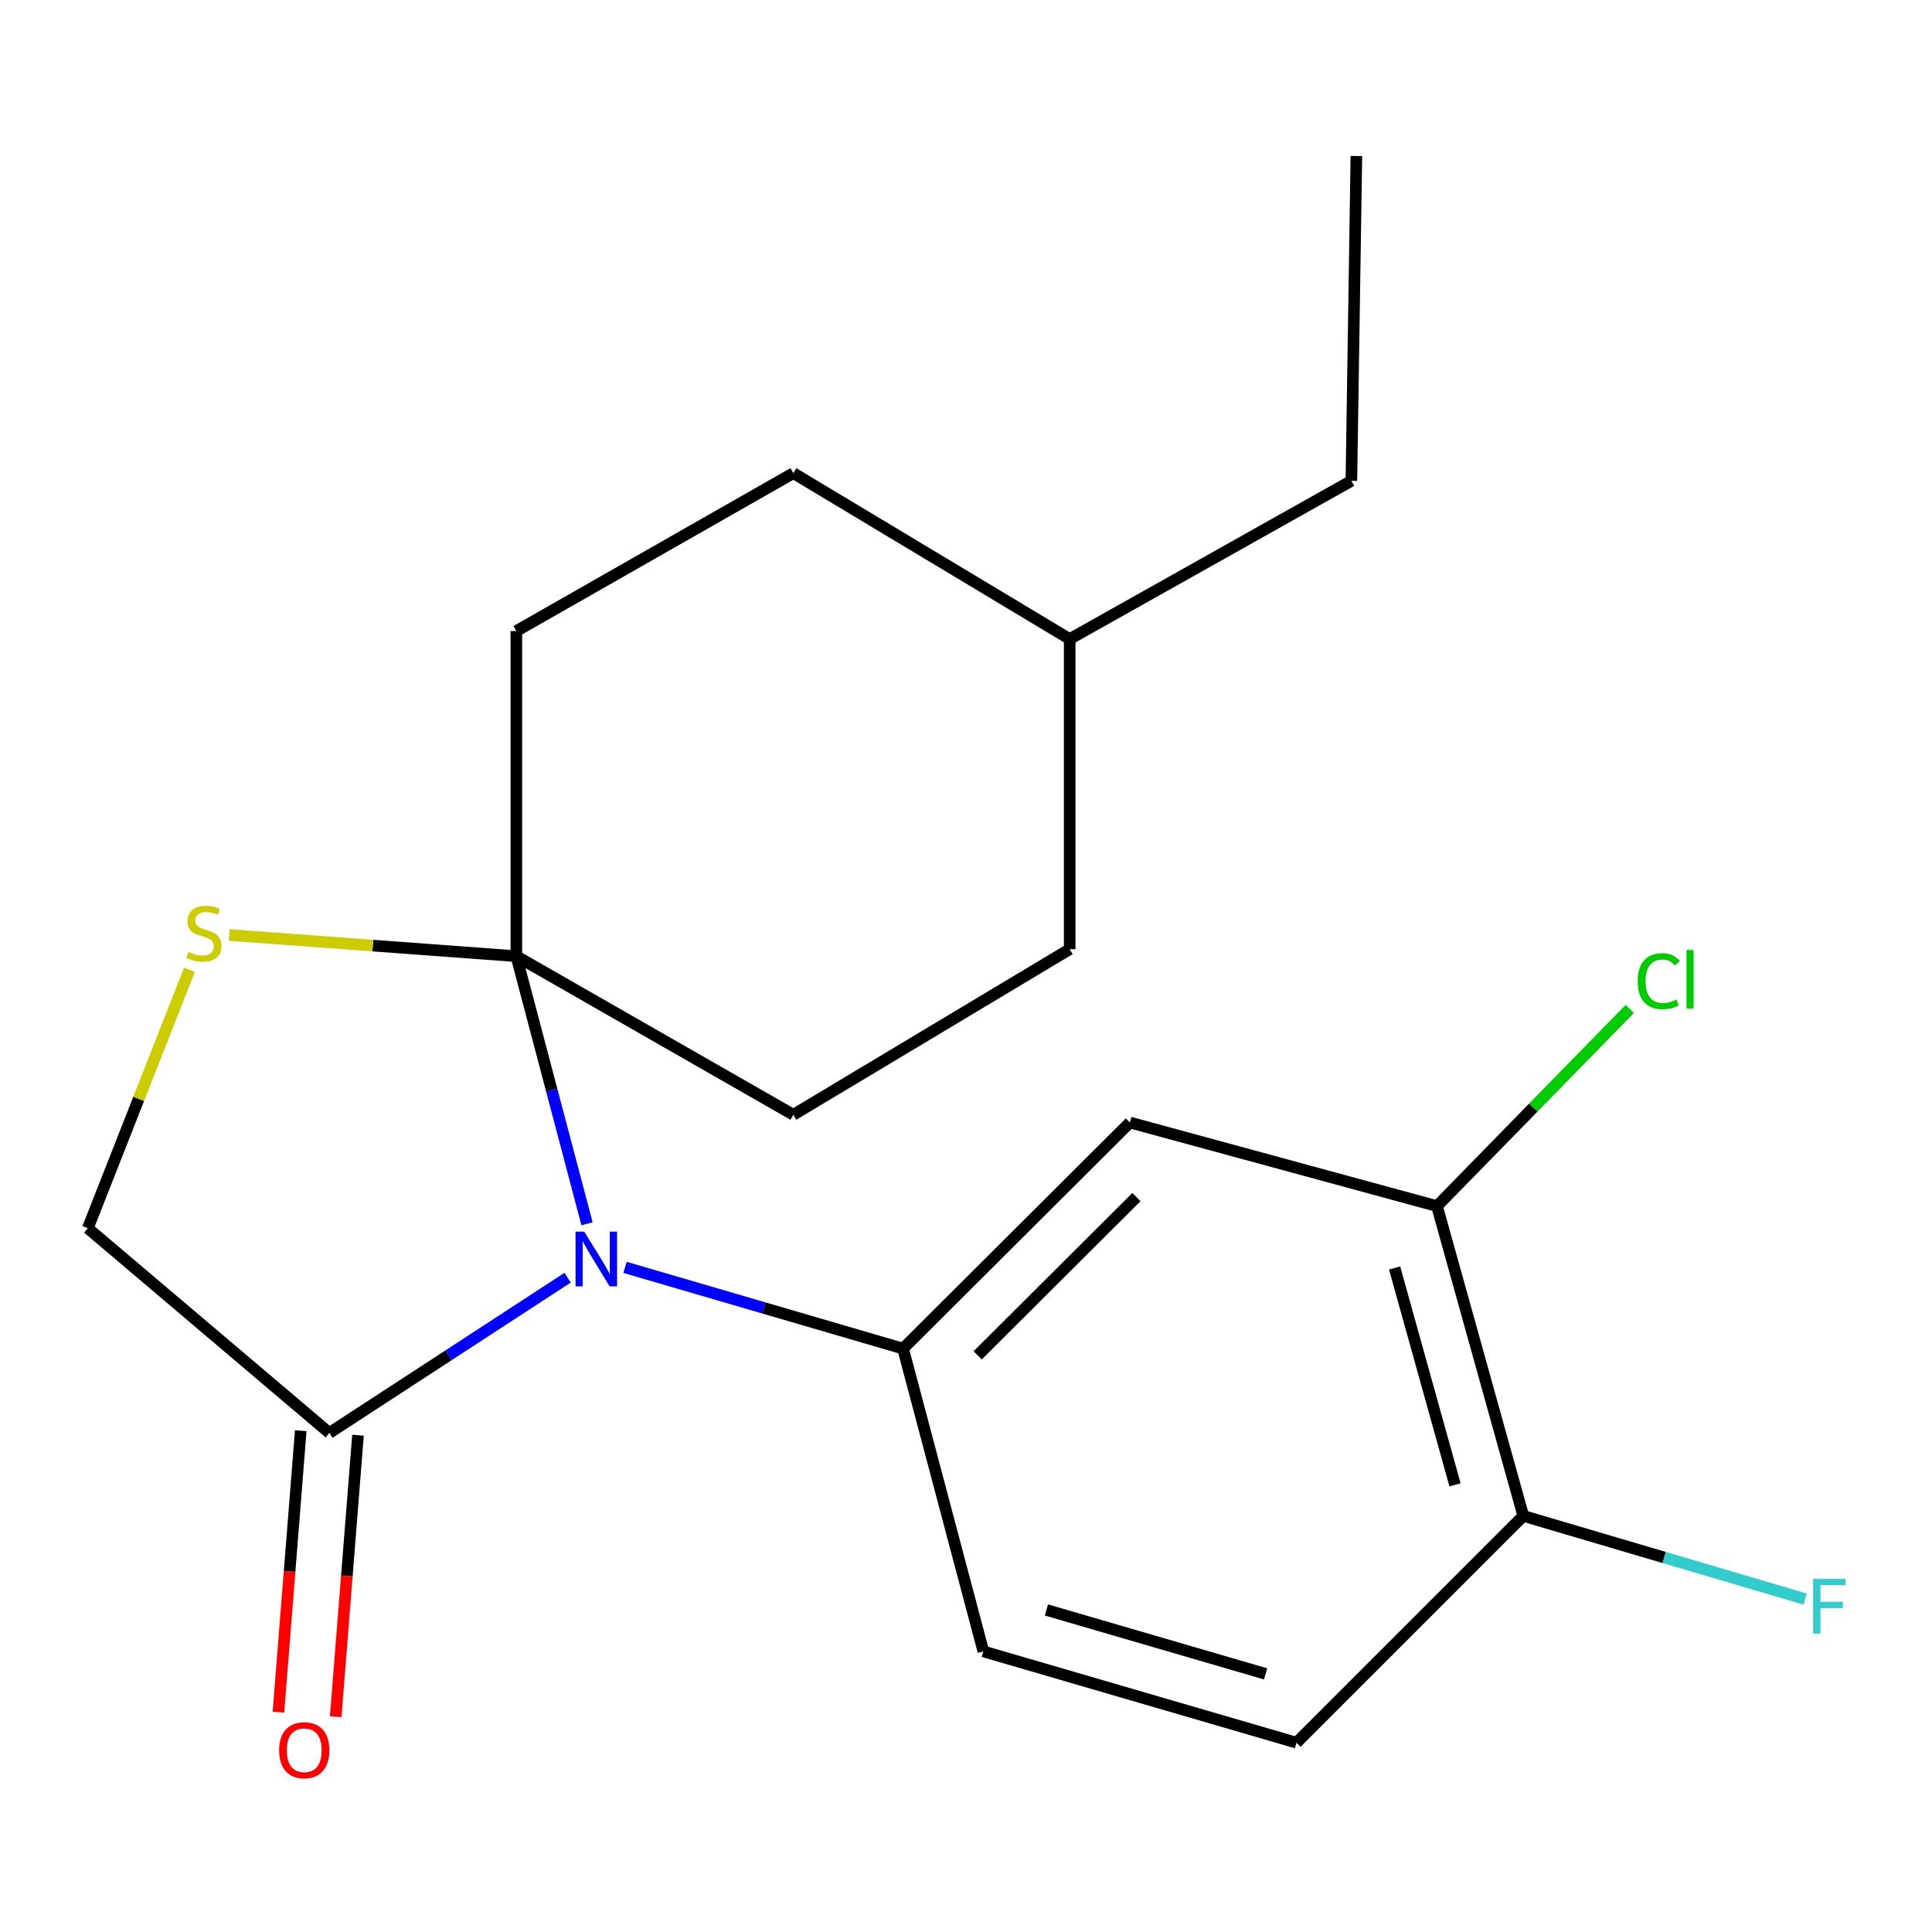 <?xml version='1.0' encoding='iso-8859-1'?>
<svg version='1.1' baseProfile='full'
              xmlns='http://www.w3.org/2000/svg'
                      xmlns:rdkit='http://www.rdkit.org/xml'
                      xmlns:xlink='http://www.w3.org/1999/xlink'
                  xml:space='preserve'
width='1000px' height='1000px' viewBox='0 0 1000 1000'>
<!-- END OF HEADER -->
<rect style='opacity:1.0;fill:#FFFFFF;stroke:none' width='1000' height='1000' x='0' y='0'> </rect>
<path class='bond-0' d='M 303.842,633.433 L 285.552,564.18' style='fill:none;fill-rule:evenodd;stroke:#0000FF;stroke-width:6px;stroke-linecap:butt;stroke-linejoin:miter;stroke-opacity:1' />
<path class='bond-0' d='M 285.552,564.18 L 267.263,494.926' style='fill:none;fill-rule:evenodd;stroke:#000000;stroke-width:6px;stroke-linecap:butt;stroke-linejoin:miter;stroke-opacity:1' />
<path class='bond-1' d='M 323.527,655.992 L 395.473,677.016' style='fill:none;fill-rule:evenodd;stroke:#0000FF;stroke-width:6px;stroke-linecap:butt;stroke-linejoin:miter;stroke-opacity:1' />
<path class='bond-1' d='M 395.473,677.016 L 467.419,698.039' style='fill:none;fill-rule:evenodd;stroke:#000000;stroke-width:6px;stroke-linecap:butt;stroke-linejoin:miter;stroke-opacity:1' />
<path class='bond-2' d='M 293.789,661.332 L 232.134,701.511' style='fill:none;fill-rule:evenodd;stroke:#0000FF;stroke-width:6px;stroke-linecap:butt;stroke-linejoin:miter;stroke-opacity:1' />
<path class='bond-2' d='M 232.134,701.511 L 170.48,741.69' style='fill:none;fill-rule:evenodd;stroke:#000000;stroke-width:6px;stroke-linecap:butt;stroke-linejoin:miter;stroke-opacity:1' />
<path class='bond-3' d='M 267.263,494.926 L 192.968,489.441' style='fill:none;fill-rule:evenodd;stroke:#000000;stroke-width:6px;stroke-linecap:butt;stroke-linejoin:miter;stroke-opacity:1' />
<path class='bond-3' d='M 192.968,489.441 L 118.673,483.955' style='fill:none;fill-rule:evenodd;stroke:#CCCC00;stroke-width:6px;stroke-linecap:butt;stroke-linejoin:miter;stroke-opacity:1' />
<path class='bond-9' d='M 267.263,494.926 L 410.637,577.01' style='fill:none;fill-rule:evenodd;stroke:#000000;stroke-width:6px;stroke-linecap:butt;stroke-linejoin:miter;stroke-opacity:1' />
<path class='bond-10' d='M 267.263,494.926 L 267.263,326.63' style='fill:none;fill-rule:evenodd;stroke:#000000;stroke-width:6px;stroke-linecap:butt;stroke-linejoin:miter;stroke-opacity:1' />
<path class='bond-4' d='M 467.419,698.039 L 584.83,581.007' style='fill:none;fill-rule:evenodd;stroke:#000000;stroke-width:6px;stroke-linecap:butt;stroke-linejoin:miter;stroke-opacity:1' />
<path class='bond-4' d='M 506.018,701.539 L 588.206,619.617' style='fill:none;fill-rule:evenodd;stroke:#000000;stroke-width:6px;stroke-linecap:butt;stroke-linejoin:miter;stroke-opacity:1' />
<path class='bond-8' d='M 467.419,698.039 L 508.989,854.758' style='fill:none;fill-rule:evenodd;stroke:#000000;stroke-width:6px;stroke-linecap:butt;stroke-linejoin:miter;stroke-opacity:1' />
<path class='bond-6' d='M 170.48,741.69 L 45.455,635.708' style='fill:none;fill-rule:evenodd;stroke:#000000;stroke-width:6px;stroke-linecap:butt;stroke-linejoin:miter;stroke-opacity:1' />
<path class='bond-11' d='M 155.662,740.517 L 149.893,813.374' style='fill:none;fill-rule:evenodd;stroke:#000000;stroke-width:6px;stroke-linecap:butt;stroke-linejoin:miter;stroke-opacity:1' />
<path class='bond-11' d='M 149.893,813.374 L 144.124,886.232' style='fill:none;fill-rule:evenodd;stroke:#FF0000;stroke-width:6px;stroke-linecap:butt;stroke-linejoin:miter;stroke-opacity:1' />
<path class='bond-11' d='M 185.298,742.864 L 179.529,815.721' style='fill:none;fill-rule:evenodd;stroke:#000000;stroke-width:6px;stroke-linecap:butt;stroke-linejoin:miter;stroke-opacity:1' />
<path class='bond-11' d='M 179.529,815.721 L 173.76,888.578' style='fill:none;fill-rule:evenodd;stroke:#FF0000;stroke-width:6px;stroke-linecap:butt;stroke-linejoin:miter;stroke-opacity:1' />
<path class='bond-20' d='M 98.071,501.968 L 71.763,568.838' style='fill:none;fill-rule:evenodd;stroke:#CCCC00;stroke-width:6px;stroke-linecap:butt;stroke-linejoin:miter;stroke-opacity:1' />
<path class='bond-20' d='M 71.763,568.838 L 45.455,635.708' style='fill:none;fill-rule:evenodd;stroke:#000000;stroke-width:6px;stroke-linecap:butt;stroke-linejoin:miter;stroke-opacity:1' />
<path class='bond-5' d='M 584.83,581.007 L 743.779,624.279' style='fill:none;fill-rule:evenodd;stroke:#000000;stroke-width:6px;stroke-linecap:butt;stroke-linejoin:miter;stroke-opacity:1' />
<path class='bond-13' d='M 743.779,624.279 L 793.668,573.264' style='fill:none;fill-rule:evenodd;stroke:#000000;stroke-width:6px;stroke-linecap:butt;stroke-linejoin:miter;stroke-opacity:1' />
<path class='bond-13' d='M 793.668,573.264 L 843.556,522.248' style='fill:none;fill-rule:evenodd;stroke:#00CC00;stroke-width:6px;stroke-linecap:butt;stroke-linejoin:miter;stroke-opacity:1' />
<path class='bond-21' d='M 743.779,624.279 L 788.455,784.632' style='fill:none;fill-rule:evenodd;stroke:#000000;stroke-width:6px;stroke-linecap:butt;stroke-linejoin:miter;stroke-opacity:1' />
<path class='bond-21' d='M 721.843,656.31 L 753.115,768.557' style='fill:none;fill-rule:evenodd;stroke:#000000;stroke-width:6px;stroke-linecap:butt;stroke-linejoin:miter;stroke-opacity:1' />
<path class='bond-7' d='M 788.455,784.632 L 671.06,902.026' style='fill:none;fill-rule:evenodd;stroke:#000000;stroke-width:6px;stroke-linecap:butt;stroke-linejoin:miter;stroke-opacity:1' />
<path class='bond-14' d='M 788.455,784.632 L 861.398,806.158' style='fill:none;fill-rule:evenodd;stroke:#000000;stroke-width:6px;stroke-linecap:butt;stroke-linejoin:miter;stroke-opacity:1' />
<path class='bond-14' d='M 861.398,806.158 L 934.342,827.684' style='fill:none;fill-rule:evenodd;stroke:#33CCCC;stroke-width:6px;stroke-linecap:butt;stroke-linejoin:miter;stroke-opacity:1' />
<path class='bond-12' d='M 508.989,854.758 L 671.06,902.026' style='fill:none;fill-rule:evenodd;stroke:#000000;stroke-width:6px;stroke-linecap:butt;stroke-linejoin:miter;stroke-opacity:1' />
<path class='bond-12' d='M 541.624,833.309 L 655.073,866.397' style='fill:none;fill-rule:evenodd;stroke:#000000;stroke-width:6px;stroke-linecap:butt;stroke-linejoin:miter;stroke-opacity:1' />
<path class='bond-15' d='M 410.637,577.01 L 553.665,491.293' style='fill:none;fill-rule:evenodd;stroke:#000000;stroke-width:6px;stroke-linecap:butt;stroke-linejoin:miter;stroke-opacity:1' />
<path class='bond-16' d='M 267.263,326.63 L 410.637,244.892' style='fill:none;fill-rule:evenodd;stroke:#000000;stroke-width:6px;stroke-linecap:butt;stroke-linejoin:miter;stroke-opacity:1' />
<path class='bond-22' d='M 553.665,491.293 L 553.665,330.775' style='fill:none;fill-rule:evenodd;stroke:#000000;stroke-width:6px;stroke-linecap:butt;stroke-linejoin:miter;stroke-opacity:1' />
<path class='bond-17' d='M 410.637,244.892 L 553.665,330.775' style='fill:none;fill-rule:evenodd;stroke:#000000;stroke-width:6px;stroke-linecap:butt;stroke-linejoin:miter;stroke-opacity:1' />
<path class='bond-18' d='M 553.665,330.775 L 699.467,248.889' style='fill:none;fill-rule:evenodd;stroke:#000000;stroke-width:6px;stroke-linecap:butt;stroke-linejoin:miter;stroke-opacity:1' />
<path class='bond-19' d='M 699.467,248.889 L 702.06,80.741' style='fill:none;fill-rule:evenodd;stroke:#000000;stroke-width:6px;stroke-linecap:butt;stroke-linejoin:miter;stroke-opacity:1' />
<path  class='atom-0' d='M 302.392 637.486
L 311.672 652.486
Q 312.592 653.966, 314.072 656.646
Q 315.552 659.326, 315.632 659.486
L 315.632 637.486
L 319.392 637.486
L 319.392 665.806
L 315.512 665.806
L 305.552 649.406
Q 304.392 647.486, 303.152 645.286
Q 301.952 643.086, 301.592 642.406
L 301.592 665.806
L 297.912 665.806
L 297.912 637.486
L 302.392 637.486
' fill='#0000FF'/>
<path  class='atom-4' d='M 97.539 492.705
Q 97.859 492.825, 99.179 493.385
Q 100.499 493.945, 101.939 494.305
Q 103.419 494.625, 104.859 494.625
Q 107.539 494.625, 109.099 493.345
Q 110.659 492.025, 110.659 489.745
Q 110.659 488.185, 109.859 487.225
Q 109.099 486.265, 107.899 485.745
Q 106.699 485.225, 104.699 484.625
Q 102.179 483.865, 100.659 483.145
Q 99.179 482.425, 98.099 480.905
Q 97.059 479.385, 97.059 476.825
Q 97.059 473.265, 99.459 471.065
Q 101.899 468.865, 106.699 468.865
Q 109.979 468.865, 113.699 470.425
L 112.779 473.505
Q 109.379 472.105, 106.819 472.105
Q 104.059 472.105, 102.539 473.265
Q 101.019 474.385, 101.059 476.345
Q 101.059 477.865, 101.819 478.785
Q 102.619 479.705, 103.739 480.225
Q 104.899 480.745, 106.819 481.345
Q 109.379 482.145, 110.899 482.945
Q 112.419 483.745, 113.499 485.385
Q 114.619 486.985, 114.619 489.745
Q 114.619 493.665, 111.979 495.785
Q 109.379 497.865, 105.019 497.865
Q 102.499 497.865, 100.579 497.305
Q 98.699 496.785, 96.459 495.865
L 97.539 492.705
' fill='#CCCC00'/>
<path  class='atom-12' d='M 144.482 905.922
Q 144.482 899.122, 147.842 895.322
Q 151.202 891.522, 157.482 891.522
Q 163.762 891.522, 167.122 895.322
Q 170.482 899.122, 170.482 905.922
Q 170.482 912.802, 167.082 916.722
Q 163.682 920.602, 157.482 920.602
Q 151.242 920.602, 147.842 916.722
Q 144.482 912.842, 144.482 905.922
M 157.482 917.402
Q 161.802 917.402, 164.122 914.522
Q 166.482 911.602, 166.482 905.922
Q 166.482 900.362, 164.122 897.562
Q 161.802 894.722, 157.482 894.722
Q 153.162 894.722, 150.802 897.522
Q 148.482 900.322, 148.482 905.922
Q 148.482 911.642, 150.802 914.522
Q 153.162 917.402, 157.482 917.402
' fill='#FF0000'/>
<path  class='atom-14' d='M 847.661 507.864
Q 847.661 500.824, 850.941 497.144
Q 854.261 493.424, 860.541 493.424
Q 866.381 493.424, 869.501 497.544
L 866.861 499.704
Q 864.581 496.704, 860.541 496.704
Q 856.261 496.704, 853.981 499.584
Q 851.741 502.424, 851.741 507.864
Q 851.741 513.464, 854.061 516.344
Q 856.421 519.224, 860.981 519.224
Q 864.101 519.224, 867.741 517.344
L 868.861 520.344
Q 867.381 521.304, 865.141 521.864
Q 862.901 522.424, 860.421 522.424
Q 854.261 522.424, 850.941 518.664
Q 847.661 514.904, 847.661 507.864
' fill='#00CC00'/>
<path  class='atom-14' d='M 872.941 491.704
L 876.621 491.704
L 876.621 522.064
L 872.941 522.064
L 872.941 491.704
' fill='#00CC00'/>
<path  class='atom-15' d='M 938.471 817.228
L 955.311 817.228
L 955.311 820.468
L 942.271 820.468
L 942.271 829.068
L 953.871 829.068
L 953.871 832.348
L 942.271 832.348
L 942.271 845.548
L 938.471 845.548
L 938.471 817.228
' fill='#33CCCC'/>
</svg>
